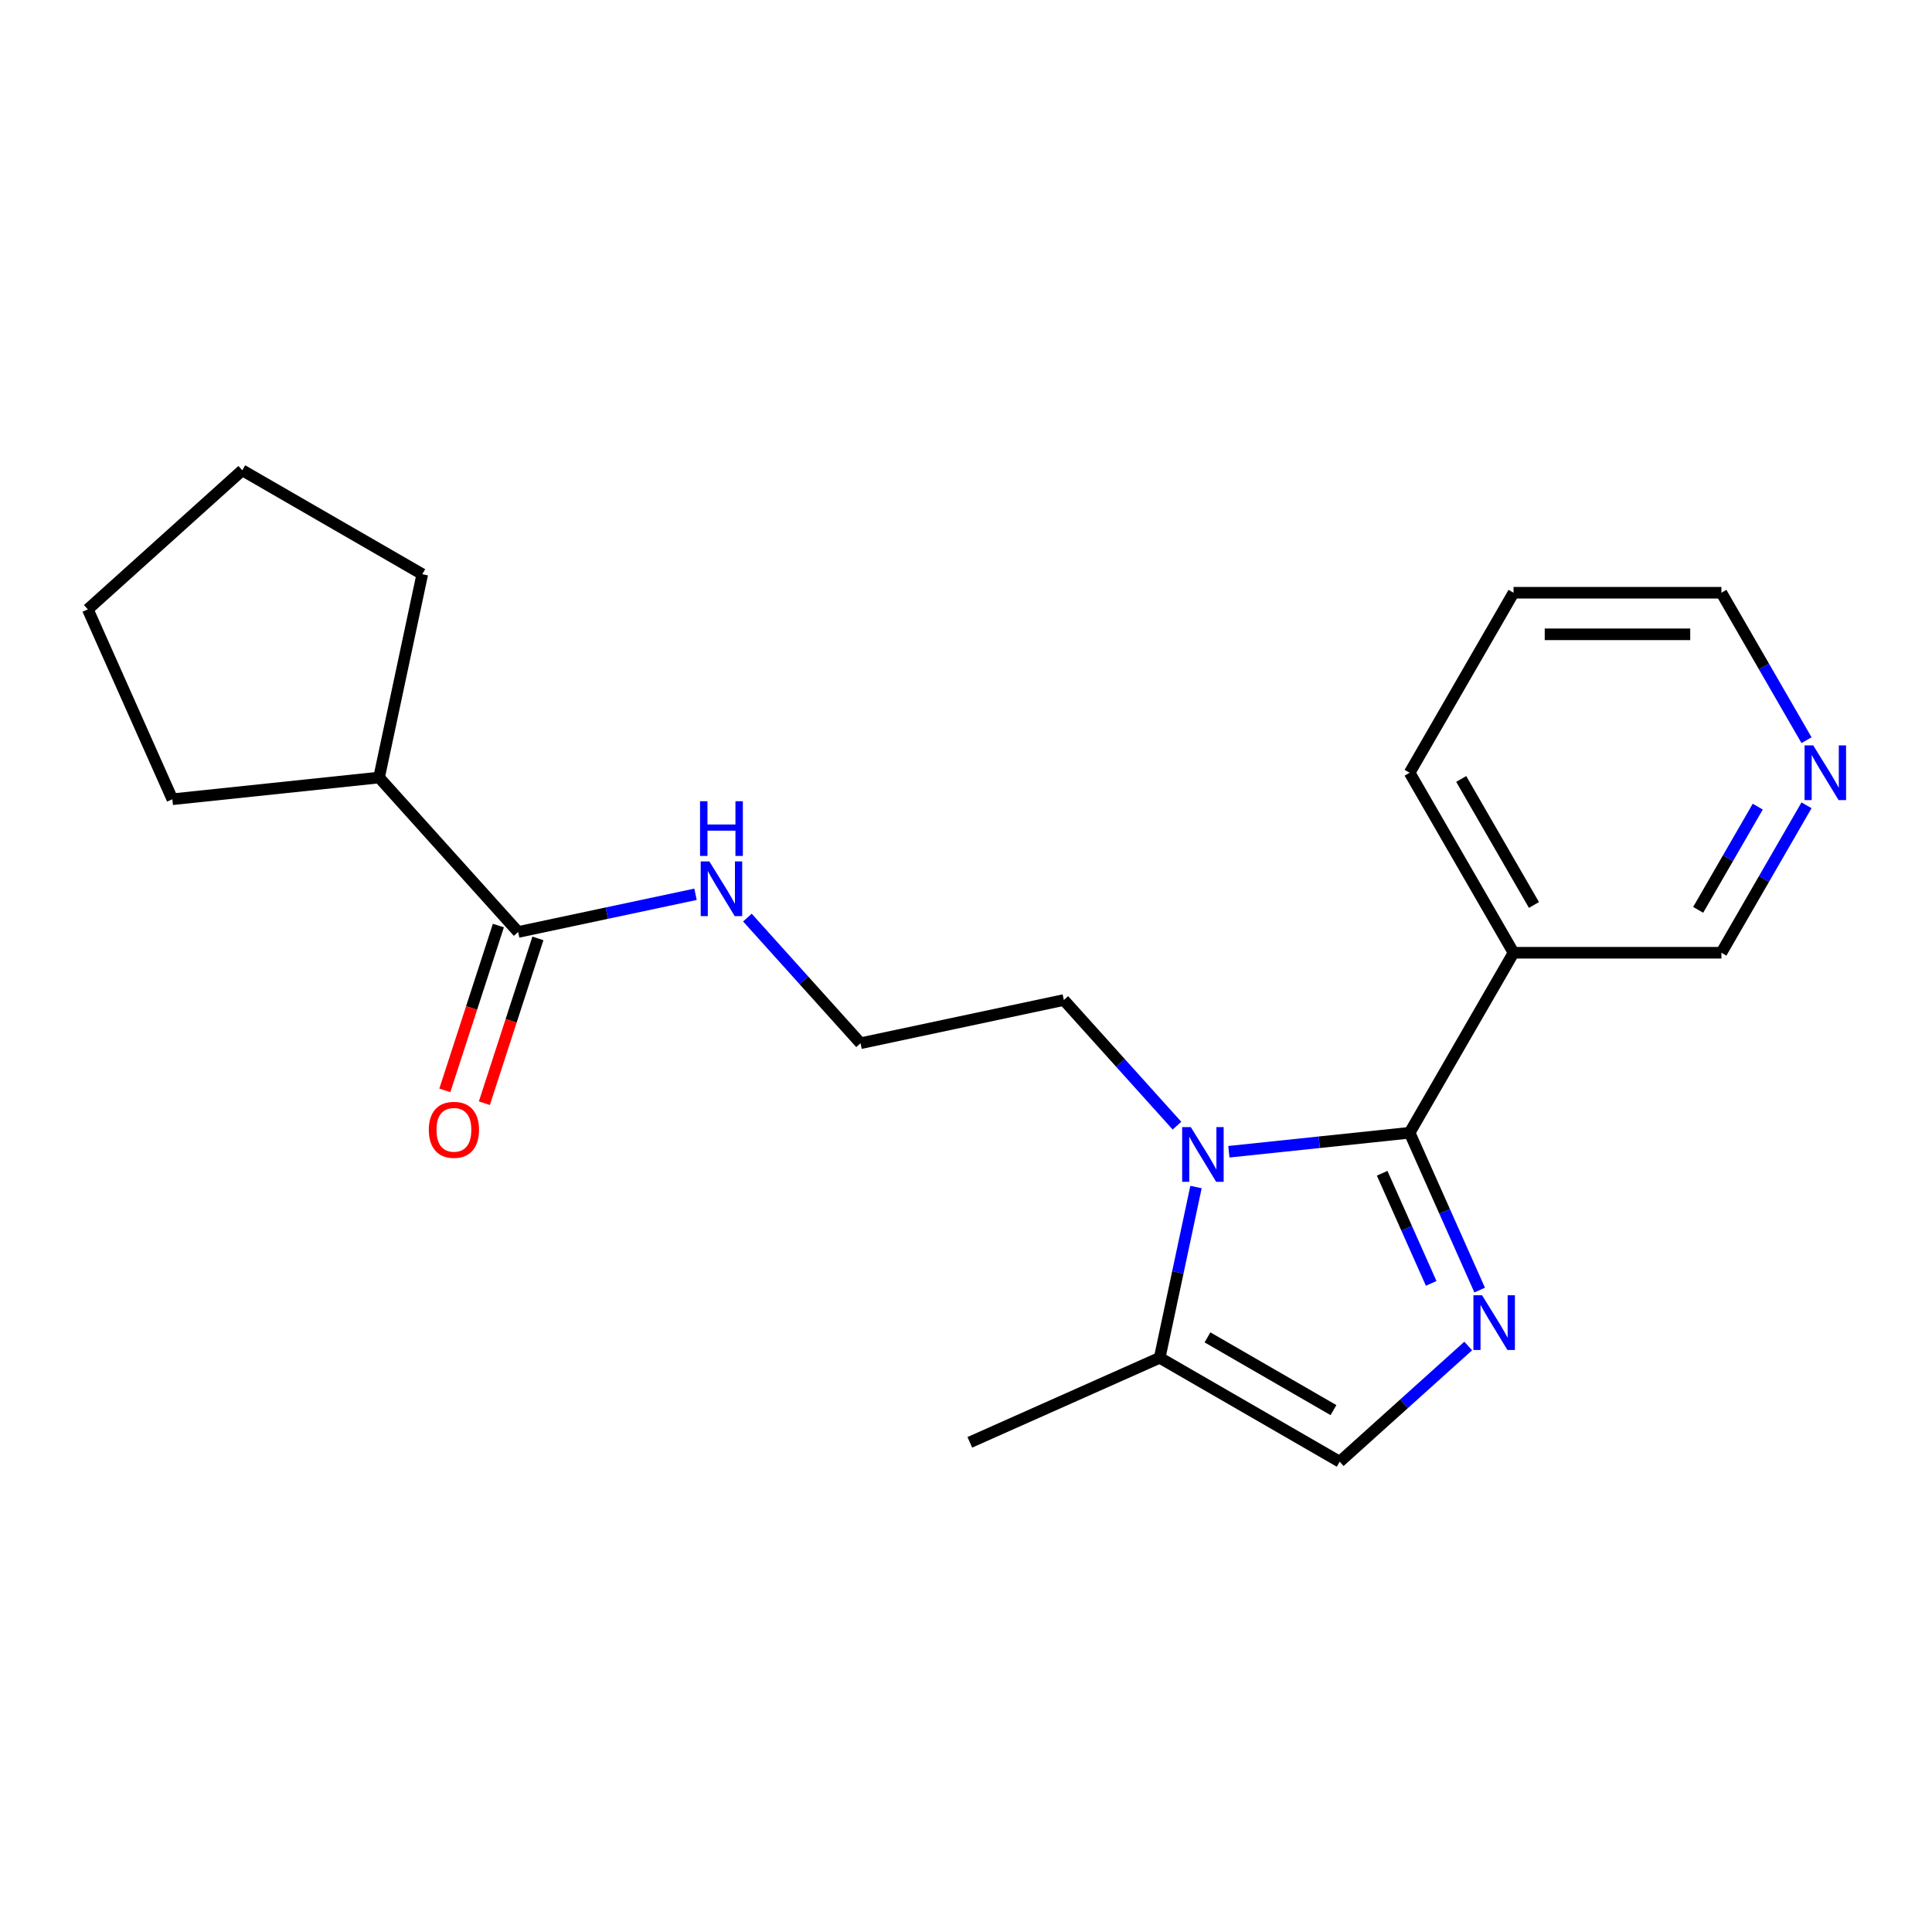 <?xml version='1.0' encoding='iso-8859-1'?>
<svg version='1.1' baseProfile='full'
              xmlns='http://www.w3.org/2000/svg'
                      xmlns:rdkit='http://www.rdkit.org/xml'
                      xmlns:xlink='http://www.w3.org/1999/xlink'
                  xml:space='preserve'
width='1000px' height='1000px' viewBox='0 0 1000 1000'>
<!-- END OF HEADER -->
<rect style='opacity:1.0;fill:#FFFFFF;stroke:none' width='1000' height='1000' x='0' y='0'> </rect>
<path class='bond-0' d='M 729.619,586.311 L 747.747,627.026' style='fill:none;fill-rule:evenodd;stroke:#000000;stroke-width:6px;stroke-linecap:butt;stroke-linejoin:miter;stroke-opacity:1' />
<path class='bond-0' d='M 747.747,627.026 L 765.875,667.742' style='fill:none;fill-rule:evenodd;stroke:#0000FF;stroke-width:6px;stroke-linecap:butt;stroke-linejoin:miter;stroke-opacity:1' />
<path class='bond-0' d='M 715.401,607.277 L 728.091,635.778' style='fill:none;fill-rule:evenodd;stroke:#000000;stroke-width:6px;stroke-linecap:butt;stroke-linejoin:miter;stroke-opacity:1' />
<path class='bond-0' d='M 728.091,635.778 L 740.78,664.279' style='fill:none;fill-rule:evenodd;stroke:#0000FF;stroke-width:6px;stroke-linecap:butt;stroke-linejoin:miter;stroke-opacity:1' />
<path class='bond-1' d='M 729.619,586.311 L 682.837,591.228' style='fill:none;fill-rule:evenodd;stroke:#000000;stroke-width:6px;stroke-linecap:butt;stroke-linejoin:miter;stroke-opacity:1' />
<path class='bond-1' d='M 682.837,591.228 L 636.056,596.144' style='fill:none;fill-rule:evenodd;stroke:#0000FF;stroke-width:6px;stroke-linecap:butt;stroke-linejoin:miter;stroke-opacity:1' />
<path class='bond-4' d='M 729.619,586.311 L 783.41,493.142' style='fill:none;fill-rule:evenodd;stroke:#000000;stroke-width:6px;stroke-linecap:butt;stroke-linejoin:miter;stroke-opacity:1' />
<path class='bond-2' d='M 759.947,696.684 L 726.687,726.631' style='fill:none;fill-rule:evenodd;stroke:#0000FF;stroke-width:6px;stroke-linecap:butt;stroke-linejoin:miter;stroke-opacity:1' />
<path class='bond-2' d='M 726.687,726.631 L 693.427,756.578' style='fill:none;fill-rule:evenodd;stroke:#000000;stroke-width:6px;stroke-linecap:butt;stroke-linejoin:miter;stroke-opacity:1' />
<path class='bond-3' d='M 619.045,614.406 L 609.652,658.596' style='fill:none;fill-rule:evenodd;stroke:#0000FF;stroke-width:6px;stroke-linecap:butt;stroke-linejoin:miter;stroke-opacity:1' />
<path class='bond-3' d='M 609.652,658.596 L 600.259,702.787' style='fill:none;fill-rule:evenodd;stroke:#000000;stroke-width:6px;stroke-linecap:butt;stroke-linejoin:miter;stroke-opacity:1' />
<path class='bond-10' d='M 609.197,582.641 L 579.918,550.124' style='fill:none;fill-rule:evenodd;stroke:#0000FF;stroke-width:6px;stroke-linecap:butt;stroke-linejoin:miter;stroke-opacity:1' />
<path class='bond-10' d='M 579.918,550.124 L 550.64,517.607' style='fill:none;fill-rule:evenodd;stroke:#000000;stroke-width:6px;stroke-linecap:butt;stroke-linejoin:miter;stroke-opacity:1' />
<path class='bond-21' d='M 693.427,756.578 L 600.259,702.787' style='fill:none;fill-rule:evenodd;stroke:#000000;stroke-width:6px;stroke-linecap:butt;stroke-linejoin:miter;stroke-opacity:1' />
<path class='bond-21' d='M 690.21,729.876 L 624.992,692.222' style='fill:none;fill-rule:evenodd;stroke:#000000;stroke-width:6px;stroke-linecap:butt;stroke-linejoin:miter;stroke-opacity:1' />
<path class='bond-14' d='M 600.259,702.787 L 501.978,746.545' style='fill:none;fill-rule:evenodd;stroke:#000000;stroke-width:6px;stroke-linecap:butt;stroke-linejoin:miter;stroke-opacity:1' />
<path class='bond-11' d='M 783.41,493.142 L 890.992,493.142' style='fill:none;fill-rule:evenodd;stroke:#000000;stroke-width:6px;stroke-linecap:butt;stroke-linejoin:miter;stroke-opacity:1' />
<path class='bond-13' d='M 783.41,493.142 L 729.619,399.973' style='fill:none;fill-rule:evenodd;stroke:#000000;stroke-width:6px;stroke-linecap:butt;stroke-linejoin:miter;stroke-opacity:1' />
<path class='bond-13' d='M 793.975,468.408 L 756.321,403.19' style='fill:none;fill-rule:evenodd;stroke:#000000;stroke-width:6px;stroke-linecap:butt;stroke-linejoin:miter;stroke-opacity:1' />
<path class='bond-5' d='M 268.191,482.393 L 314.092,472.637' style='fill:none;fill-rule:evenodd;stroke:#000000;stroke-width:6px;stroke-linecap:butt;stroke-linejoin:miter;stroke-opacity:1' />
<path class='bond-5' d='M 314.092,472.637 L 359.993,462.88' style='fill:none;fill-rule:evenodd;stroke:#0000FF;stroke-width:6px;stroke-linecap:butt;stroke-linejoin:miter;stroke-opacity:1' />
<path class='bond-6' d='M 257.96,479.069 L 244.101,521.722' style='fill:none;fill-rule:evenodd;stroke:#000000;stroke-width:6px;stroke-linecap:butt;stroke-linejoin:miter;stroke-opacity:1' />
<path class='bond-6' d='M 244.101,521.722 L 230.242,564.376' style='fill:none;fill-rule:evenodd;stroke:#FF0000;stroke-width:6px;stroke-linecap:butt;stroke-linejoin:miter;stroke-opacity:1' />
<path class='bond-6' d='M 278.423,485.718 L 264.564,528.371' style='fill:none;fill-rule:evenodd;stroke:#000000;stroke-width:6px;stroke-linecap:butt;stroke-linejoin:miter;stroke-opacity:1' />
<path class='bond-6' d='M 264.564,528.371 L 250.705,571.025' style='fill:none;fill-rule:evenodd;stroke:#FF0000;stroke-width:6px;stroke-linecap:butt;stroke-linejoin:miter;stroke-opacity:1' />
<path class='bond-9' d='M 268.191,482.393 L 196.205,402.444' style='fill:none;fill-rule:evenodd;stroke:#000000;stroke-width:6px;stroke-linecap:butt;stroke-linejoin:miter;stroke-opacity:1' />
<path class='bond-7' d='M 935.055,416.823 L 913.023,454.982' style='fill:none;fill-rule:evenodd;stroke:#0000FF;stroke-width:6px;stroke-linecap:butt;stroke-linejoin:miter;stroke-opacity:1' />
<path class='bond-7' d='M 913.023,454.982 L 890.992,493.142' style='fill:none;fill-rule:evenodd;stroke:#000000;stroke-width:6px;stroke-linecap:butt;stroke-linejoin:miter;stroke-opacity:1' />
<path class='bond-7' d='M 909.812,417.512 L 894.39,444.224' style='fill:none;fill-rule:evenodd;stroke:#0000FF;stroke-width:6px;stroke-linecap:butt;stroke-linejoin:miter;stroke-opacity:1' />
<path class='bond-7' d='M 894.39,444.224 L 878.968,470.936' style='fill:none;fill-rule:evenodd;stroke:#000000;stroke-width:6px;stroke-linecap:butt;stroke-linejoin:miter;stroke-opacity:1' />
<path class='bond-22' d='M 935.055,383.124 L 913.023,344.964' style='fill:none;fill-rule:evenodd;stroke:#0000FF;stroke-width:6px;stroke-linecap:butt;stroke-linejoin:miter;stroke-opacity:1' />
<path class='bond-22' d='M 913.023,344.964 L 890.992,306.804' style='fill:none;fill-rule:evenodd;stroke:#000000;stroke-width:6px;stroke-linecap:butt;stroke-linejoin:miter;stroke-opacity:1' />
<path class='bond-8' d='M 386.852,474.941 L 416.13,507.458' style='fill:none;fill-rule:evenodd;stroke:#0000FF;stroke-width:6px;stroke-linecap:butt;stroke-linejoin:miter;stroke-opacity:1' />
<path class='bond-8' d='M 416.13,507.458 L 445.409,539.975' style='fill:none;fill-rule:evenodd;stroke:#000000;stroke-width:6px;stroke-linecap:butt;stroke-linejoin:miter;stroke-opacity:1' />
<path class='bond-16' d='M 196.205,402.444 L 89.212,413.689' style='fill:none;fill-rule:evenodd;stroke:#000000;stroke-width:6px;stroke-linecap:butt;stroke-linejoin:miter;stroke-opacity:1' />
<path class='bond-17' d='M 196.205,402.444 L 218.572,297.213' style='fill:none;fill-rule:evenodd;stroke:#000000;stroke-width:6px;stroke-linecap:butt;stroke-linejoin:miter;stroke-opacity:1' />
<path class='bond-12' d='M 550.64,517.607 L 445.409,539.975' style='fill:none;fill-rule:evenodd;stroke:#000000;stroke-width:6px;stroke-linecap:butt;stroke-linejoin:miter;stroke-opacity:1' />
<path class='bond-18' d='M 729.619,399.973 L 783.41,306.804' style='fill:none;fill-rule:evenodd;stroke:#000000;stroke-width:6px;stroke-linecap:butt;stroke-linejoin:miter;stroke-opacity:1' />
<path class='bond-15' d='M 890.992,306.804 L 783.41,306.804' style='fill:none;fill-rule:evenodd;stroke:#000000;stroke-width:6px;stroke-linecap:butt;stroke-linejoin:miter;stroke-opacity:1' />
<path class='bond-15' d='M 874.855,328.321 L 799.547,328.321' style='fill:none;fill-rule:evenodd;stroke:#000000;stroke-width:6px;stroke-linecap:butt;stroke-linejoin:miter;stroke-opacity:1' />
<path class='bond-19' d='M 89.212,413.689 L 45.455,315.408' style='fill:none;fill-rule:evenodd;stroke:#000000;stroke-width:6px;stroke-linecap:butt;stroke-linejoin:miter;stroke-opacity:1' />
<path class='bond-20' d='M 218.572,297.213 L 125.404,243.422' style='fill:none;fill-rule:evenodd;stroke:#000000;stroke-width:6px;stroke-linecap:butt;stroke-linejoin:miter;stroke-opacity:1' />
<path class='bond-23' d='M 45.455,315.408 L 125.404,243.422' style='fill:none;fill-rule:evenodd;stroke:#000000;stroke-width:6px;stroke-linecap:butt;stroke-linejoin:miter;stroke-opacity:1' />
<path  class='atom-1' d='M 767.116 670.432
L 776.396 685.432
Q 777.316 686.912, 778.796 689.592
Q 780.276 692.272, 780.356 692.432
L 780.356 670.432
L 784.116 670.432
L 784.116 698.752
L 780.236 698.752
L 770.276 682.352
Q 769.116 680.432, 767.876 678.232
Q 766.676 676.032, 766.316 675.352
L 766.316 698.752
L 762.636 698.752
L 762.636 670.432
L 767.116 670.432
' fill='#0000FF'/>
<path  class='atom-2' d='M 616.366 583.396
L 625.646 598.396
Q 626.566 599.876, 628.046 602.556
Q 629.526 605.236, 629.606 605.396
L 629.606 583.396
L 633.366 583.396
L 633.366 611.716
L 629.486 611.716
L 619.526 595.316
Q 618.366 593.396, 617.126 591.196
Q 615.926 588.996, 615.566 588.316
L 615.566 611.716
L 611.886 611.716
L 611.886 583.396
L 616.366 583.396
' fill='#0000FF'/>
<path  class='atom-7' d='M 221.947 584.79
Q 221.947 577.99, 225.307 574.19
Q 228.667 570.39, 234.947 570.39
Q 241.227 570.39, 244.587 574.19
Q 247.947 577.99, 247.947 584.79
Q 247.947 591.67, 244.547 595.59
Q 241.147 599.47, 234.947 599.47
Q 228.707 599.47, 225.307 595.59
Q 221.947 591.71, 221.947 584.79
M 234.947 596.27
Q 239.267 596.27, 241.587 593.39
Q 243.947 590.47, 243.947 584.79
Q 243.947 579.23, 241.587 576.43
Q 239.267 573.59, 234.947 573.59
Q 230.627 573.59, 228.267 576.39
Q 225.947 579.19, 225.947 584.79
Q 225.947 590.51, 228.267 593.39
Q 230.627 596.27, 234.947 596.27
' fill='#FF0000'/>
<path  class='atom-8' d='M 938.523 385.813
L 947.803 400.813
Q 948.723 402.293, 950.203 404.973
Q 951.683 407.653, 951.763 407.813
L 951.763 385.813
L 955.523 385.813
L 955.523 414.133
L 951.643 414.133
L 941.683 397.733
Q 940.523 395.813, 939.283 393.613
Q 938.083 391.413, 937.723 390.733
L 937.723 414.133
L 934.043 414.133
L 934.043 385.813
L 938.523 385.813
' fill='#0000FF'/>
<path  class='atom-9' d='M 367.162 445.865
L 376.442 460.865
Q 377.362 462.345, 378.842 465.025
Q 380.322 467.705, 380.402 467.865
L 380.402 445.865
L 384.162 445.865
L 384.162 474.185
L 380.282 474.185
L 370.322 457.785
Q 369.162 455.865, 367.922 453.665
Q 366.722 451.465, 366.362 450.785
L 366.362 474.185
L 362.682 474.185
L 362.682 445.865
L 367.162 445.865
' fill='#0000FF'/>
<path  class='atom-9' d='M 362.342 414.713
L 366.182 414.713
L 366.182 426.753
L 380.662 426.753
L 380.662 414.713
L 384.502 414.713
L 384.502 443.033
L 380.662 443.033
L 380.662 429.953
L 366.182 429.953
L 366.182 443.033
L 362.342 443.033
L 362.342 414.713
' fill='#0000FF'/>
</svg>
